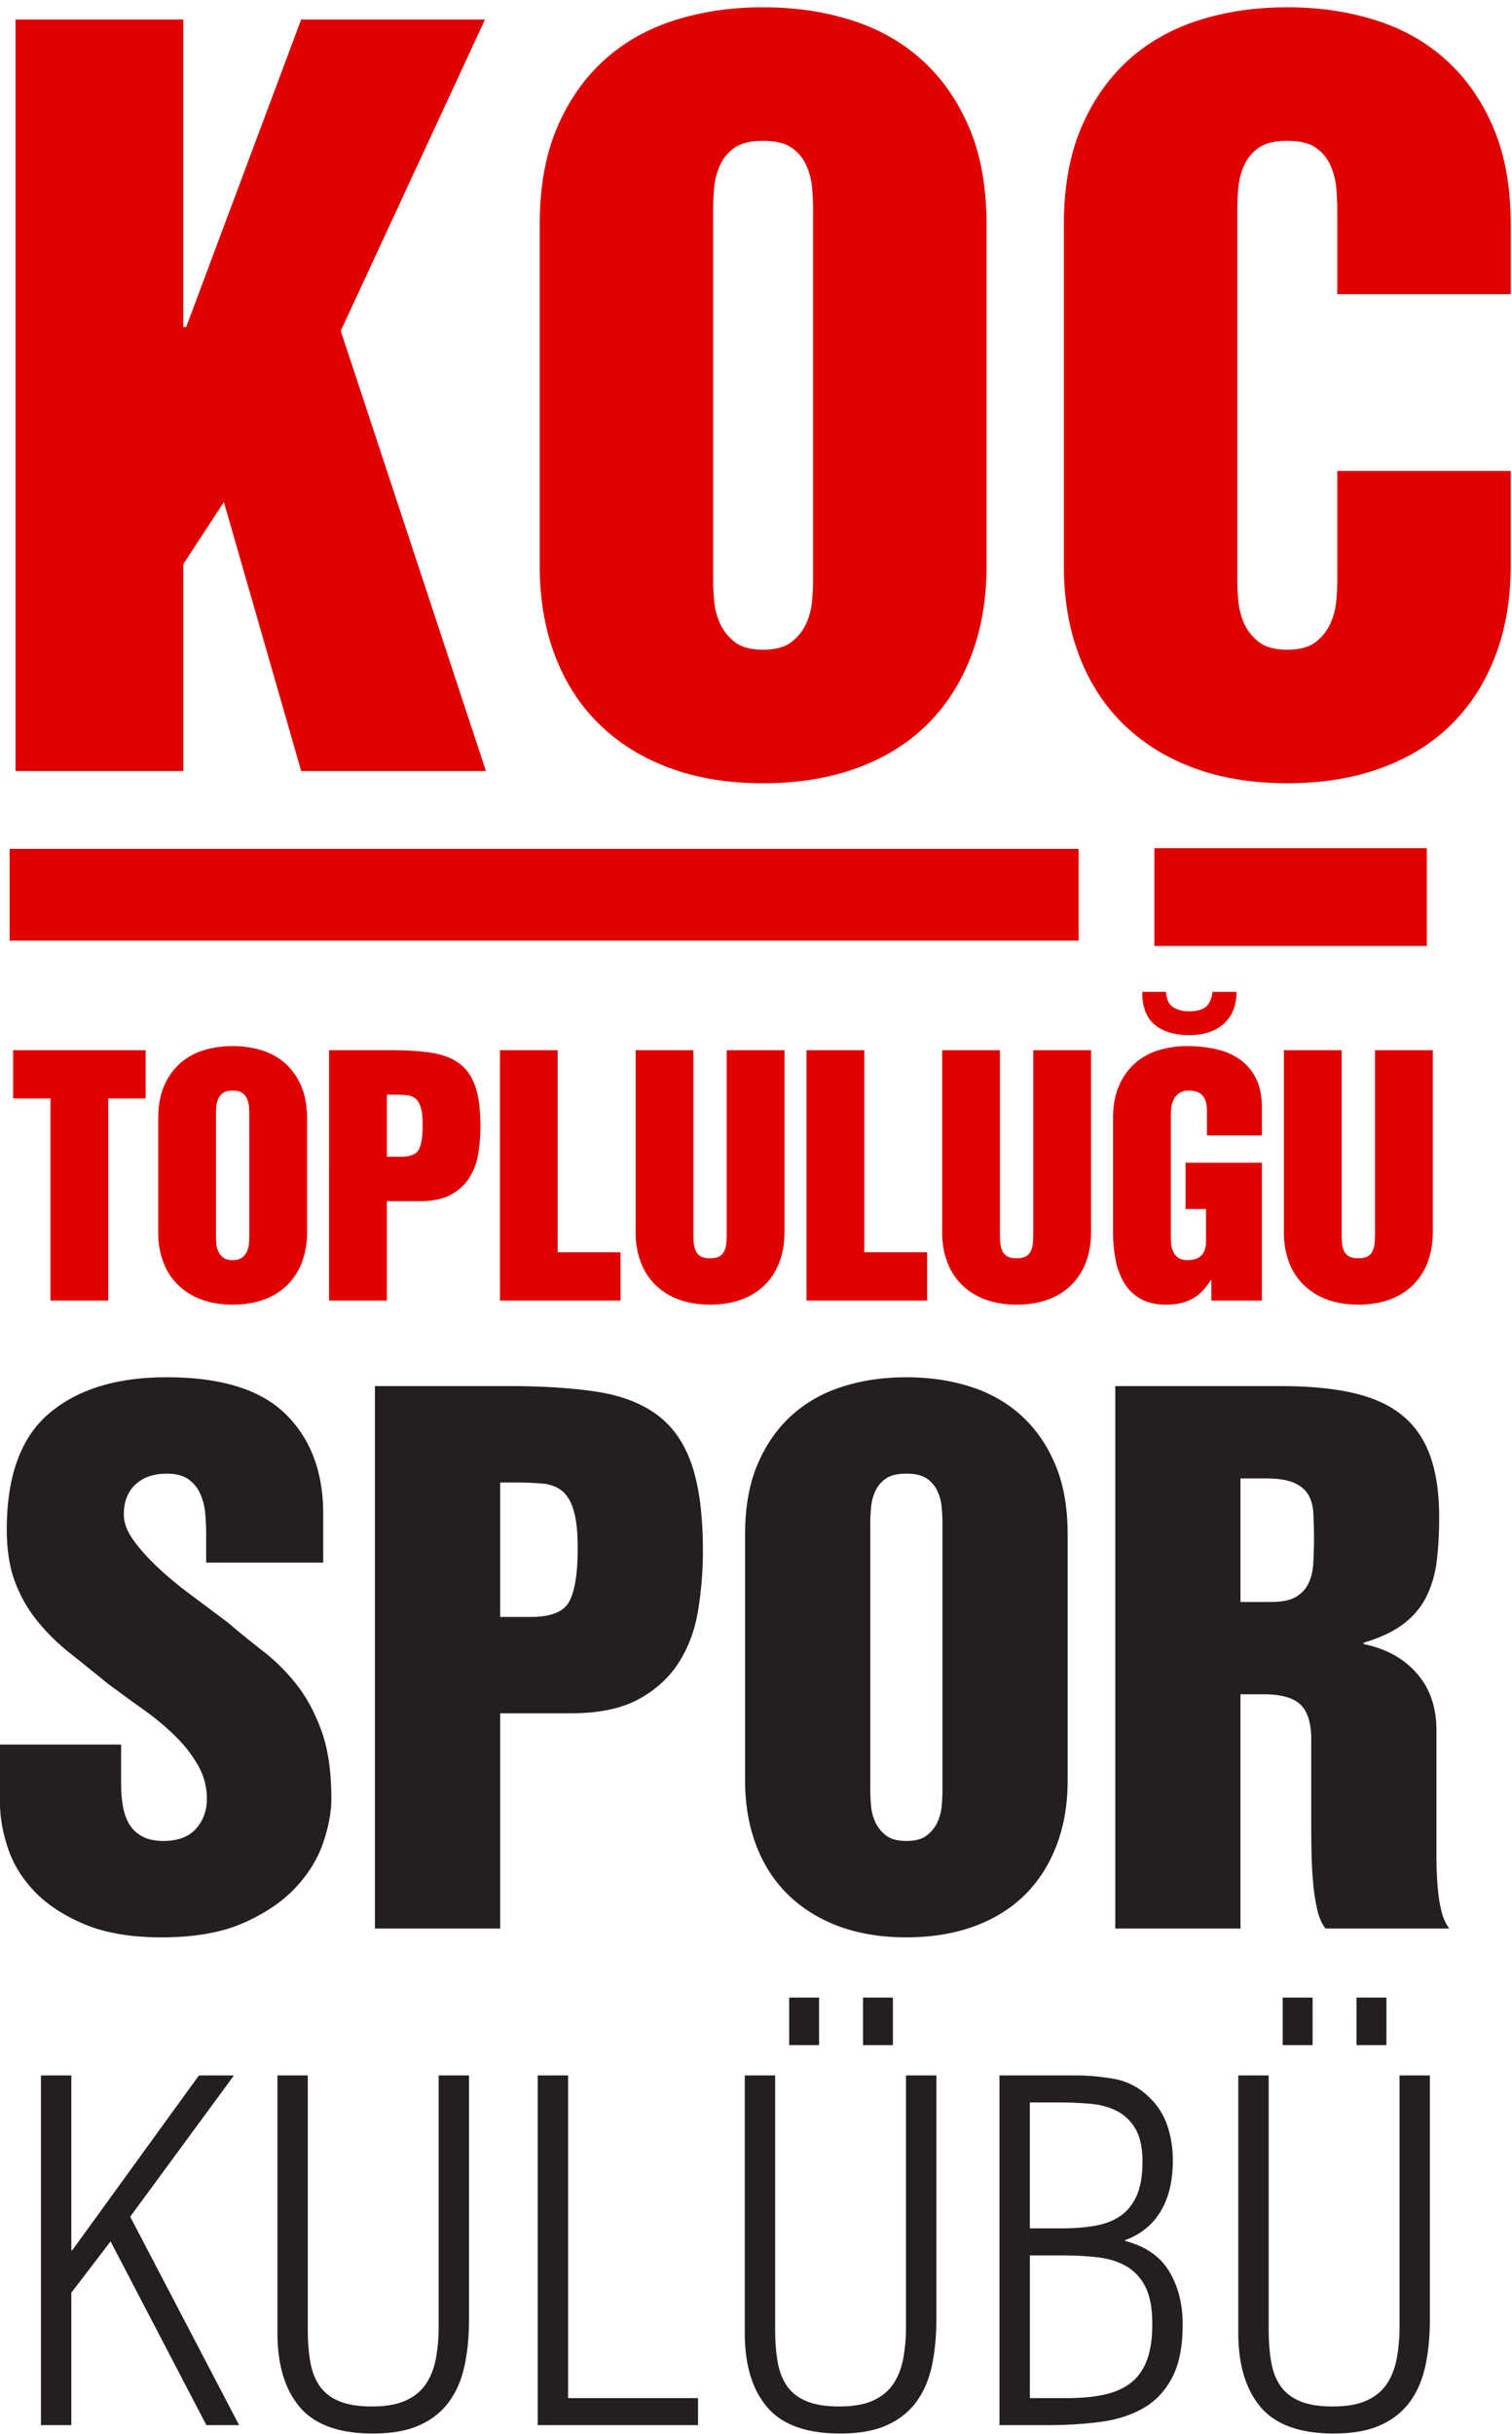<svg xmlns="http://www.w3.org/2000/svg" width="87" height="140" viewBox="0 0 87 140">
    <g fill="none" fill-rule="evenodd">
        <path fill="#E00000" d="M.893 1.123h9.656v17.69h.163l6.617-17.69h10.578l-8.3 17.907 8.354 25.319H17.33l-4.448-15.473-2.332 3.57V44.35H.893zM41.035 33.42c0 .29.018.659.054 1.11.036.45.144.883.325 1.298.181.415.462.776.841 1.082.38.307.931.46 1.655.46.723 0 1.275-.153 1.654-.46.38-.306.66-.667.841-1.082.18-.415.29-.847.326-1.299.035-.45.054-.82.054-1.109V12.051c0-.36-.019-.766-.054-1.218a4.063 4.063 0 0 0-.326-1.298 2.45 2.45 0 0 0-.84-1.028c-.38-.27-.932-.405-1.655-.405-.724 0-1.275.135-1.655.405-.38.27-.66.614-.84 1.028-.182.415-.29.848-.326 1.298-.036.452-.054.858-.054 1.218v21.37zm-9.981-20.503c0-2.128.325-3.968.976-5.519.651-1.55 1.546-2.848 2.685-3.895 1.14-1.046 2.496-1.82 4.069-2.326C40.357.672 42.065.419 43.91.419c1.844 0 3.553.253 5.126.758 1.573.505 2.93 1.28 4.069 2.326 1.139 1.047 2.034 2.345 2.685 3.895.65 1.551.976 3.39.976 5.519v19.638c0 1.912-.298 3.643-.895 5.194-.596 1.55-1.447 2.867-2.55 3.949-1.103 1.082-2.45 1.912-4.04 2.489-1.592.576-3.382.865-5.37.865-1.99 0-3.771-.29-5.344-.865-1.573-.577-2.921-1.407-4.042-2.489-1.12-1.082-1.98-2.398-2.576-3.95-.597-1.55-.895-3.281-.895-5.193V12.917z"/>
        <path d="M0 139.973h86.927V.419H0z"/>
        <path fill="#E00000" d="M66.422 54.411H82.1v-5.626H66.422v5.626zm-5.208-41.495c0-2.127.326-3.966.977-5.518.651-1.55 1.546-2.848 2.685-3.895 1.139-1.046 2.496-1.82 4.068-2.326 1.573-.505 3.282-.758 5.127-.758 1.844 0 3.553.253 5.126.758 1.573.505 2.929 1.28 4.068 2.326 1.14 1.047 2.035 2.345 2.686 3.895.65 1.552.976 3.39.976 5.518v4.004h-9.981v-4.87c0-.36-.02-.765-.054-1.216a4.062 4.062 0 0 0-.326-1.299 2.452 2.452 0 0 0-.84-1.028c-.38-.27-.932-.405-1.655-.405-.724 0-1.275.135-1.655.405-.38.27-.66.614-.84 1.028-.182.415-.29.848-.326 1.299a15.4 15.4 0 0 0-.055 1.217v21.37c0 .288.018.658.055 1.108.035.452.144.885.325 1.299.18.415.461.776.841 1.082.38.307.93.46 1.655.46.723 0 1.275-.153 1.654-.46.38-.306.66-.667.841-1.082.18-.414.289-.847.326-1.299.035-.45.054-.82.054-1.109v-6.33h9.98v5.465c0 1.912-.298 3.643-.894 5.193-.597 1.552-1.447 2.868-2.55 3.95-1.103 1.082-2.45 1.912-4.04 2.488-1.593.577-3.383.866-5.371.866-1.99 0-3.77-.29-5.344-.866-1.573-.576-2.92-1.406-4.041-2.488-1.121-1.082-1.98-2.398-2.576-3.95-.597-1.55-.896-3.281-.896-5.193V12.916zM.554 54.103h61.51v-5.277H.555z"/>
        <path fill="#231F20" d="M2.356 139.49v-20.114h1.748v10.057h.054l7.288-10.057h2.016l-5.97 8.126 6.266 11.988h-1.883l-5.512-10.567-2.26 2.95v7.617zM15.963 119.376h1.748v14.59c0 .715.049 1.35.148 1.904.098.554.283 1.019.551 1.394.27.375.645.662 1.13.859.484.196 1.102.294 1.855.294.789 0 1.434-.111 1.936-.335.502-.223.892-.54 1.17-.952.278-.411.47-.898.578-1.461a9.955 9.955 0 0 0 .162-1.865v-14.428h1.747v14c0 .983-.085 1.877-.255 2.681-.17.805-.466 1.498-.887 2.079-.422.581-.987 1.033-1.695 1.354-.708.322-1.609.483-2.702.483-1.936 0-3.335-.505-4.195-1.515-.86-1.01-1.29-2.436-1.29-4.278v-14.804zM30.941 139.49v-20.114h1.748v18.559h7.476v1.555zM49.657 117.633h1.721v-2.736h-1.72v2.736zm-4.248 0h1.72v-2.736h-1.72v2.736zm-2.555 1.743h1.748v14.59c0 .715.049 1.35.148 1.904.098.554.282 1.019.55 1.394.27.376.646.662 1.13.859.484.197 1.103.294 1.856.294.789 0 1.434-.111 1.936-.335.502-.223.892-.54 1.17-.952.278-.411.47-.898.578-1.462a9.951 9.951 0 0 0 .161-1.864v-14.428h1.748v14c0 .983-.085 1.877-.255 2.681-.17.805-.467 1.498-.887 2.079-.422.58-.987 1.032-1.695 1.354-.708.322-1.61.483-2.702.483-1.937 0-3.335-.505-4.195-1.515-.861-1.01-1.291-2.436-1.291-4.278v-14.804zM59.258 129.728v8.207h2.178c.77 0 1.456-.063 2.057-.188.6-.125 1.112-.344 1.533-.657.42-.313.739-.747.954-1.3.215-.555.323-1.261.323-2.12 0-.912-.135-1.626-.403-2.145a2.822 2.822 0 0 0-1.103-1.18c-.467-.268-1.018-.438-1.654-.51a18.43 18.43 0 0 0-2.057-.107h-1.828zm1.801-1.556c.717 0 1.362-.048 1.937-.147.573-.098 1.062-.286 1.465-.563.403-.277.717-.666.941-1.167.224-.5.336-1.153.336-1.958 0-.786-.13-1.408-.39-1.864-.26-.456-.61-.8-1.049-1.032-.439-.232-.95-.376-1.532-.43a20.452 20.452 0 0 0-1.87-.08h-1.64v7.241h1.802zm-3.55 11.318v-20.114h4.41c.682 0 1.39.063 2.125.188a3.738 3.738 0 0 1 1.91.912c.555.482.95 1.05 1.183 1.702.233.653.349 1.355.349 2.106 0 .5-.05.988-.147 1.461-.1.474-.256.908-.472 1.301a3.806 3.806 0 0 1-2.124 1.797v.054c1.165.304 2.008.885 2.528 1.743.52.858.78 1.877.78 3.057 0 1.27-.202 2.29-.605 3.058-.404.769-.955 1.354-1.654 1.756-.7.402-1.52.666-2.46.791-.942.126-1.96.188-3.053.188h-2.77zM78.055 117.633h1.72v-2.736h-1.72v2.736zm-4.25 0h1.722v-2.736h-1.722v2.736zm-2.554 1.743h1.748v14.59c0 .715.05 1.35.148 1.904.098.554.282 1.019.551 1.394.269.376.645.662 1.13.859.483.197 1.102.294 1.855.294.789 0 1.434-.111 1.936-.335.502-.223.892-.54 1.17-.952.277-.411.47-.898.578-1.462a9.951 9.951 0 0 0 .162-1.864v-14.428h1.747v14c0 .983-.085 1.877-.255 2.681-.17.805-.467 1.498-.887 2.079-.422.58-.987 1.032-1.695 1.354-.708.322-1.609.483-2.702.483-1.936 0-3.335-.505-4.195-1.515-.86-1.01-1.291-2.436-1.291-4.278v-14.804zM6.97 100.344v2.303c0 .417.032.82.097 1.211.065.39.183.736.353 1.035.17.299.417.54.744.722.326.183.737.274 1.233.274.835 0 1.462-.235 1.88-.703.417-.469.626-1.042.626-1.718a3.83 3.83 0 0 0-.49-1.894 7.632 7.632 0 0 0-1.292-1.68 14.769 14.769 0 0 0-1.84-1.542c-.691-.494-1.39-1.002-2.094-1.523a161.298 161.298 0 0 0-2.134-1.718 12.23 12.23 0 0 1-1.86-1.816A8.09 8.09 0 0 1 .88 91.031c-.327-.846-.49-1.868-.49-3.066 0-3.07.816-5.297 2.448-6.677 1.63-1.38 3.882-2.07 6.754-2.07 3.132 0 5.416.71 6.852 2.129 1.435 1.419 2.153 3.325 2.153 5.72v2.811h-6.734V88.2c0-.39-.02-.787-.059-1.19a3.426 3.426 0 0 0-.294-1.114 2.01 2.01 0 0 0-.685-.82c-.3-.207-.712-.312-1.233-.312-.758 0-1.357.209-1.801.625-.444.416-.666.99-.666 1.718 0 .469.176.951.527 1.445.351.495.806 1.009 1.365 1.542.56.534 1.197 1.068 1.913 1.601.716.535 1.438 1.074 2.166 1.62a62.965 62.965 0 0 0 2.068 1.68c.703.547 1.34 1.185 1.912 1.913.573.73 1.048 1.614 1.425 2.656.377 1.041.566 2.343.566 3.905 0 .755-.157 1.594-.47 2.518-.312.925-.846 1.79-1.601 2.597-.755.807-1.758 1.483-3.008 2.03-1.25.547-2.814.82-4.69.82-1.771 0-3.256-.253-4.454-.76-1.198-.509-2.156-1.14-2.872-1.895-.716-.755-1.224-1.587-1.524-2.5-.3-.91-.449-1.769-.449-2.576v-3.358h6.97zM28.778 93.003h1.8c1.15 0 1.88-.306 2.194-.918.313-.611.47-1.62.47-3.026 0-.938-.079-1.666-.236-2.187-.156-.52-.385-.898-.685-1.132-.3-.235-.68-.372-1.135-.41a19.086 19.086 0 0 0-1.586-.059h-.822v7.732zm-7.205-13.277h7.714c1.983 0 3.68.111 5.09.332 1.41.221 2.564.67 3.465 1.347.9.677 1.56 1.64 1.977 2.89.417 1.25.627 2.89.627 4.92 0 1.146-.092 2.278-.275 3.397-.182 1.12-.547 2.115-1.096 2.987-.548.872-1.318 1.582-2.31 2.128-.992.547-2.297.82-3.915.82h-4.072v12.379h-7.205v-31.2zM50.078 103.038c0 .209.012.475.039.8.025.327.104.639.234.938.131.299.333.56.608.78.274.222.671.333 1.194.333.522 0 .92-.111 1.194-.332.274-.221.476-.482.607-.781a2.92 2.92 0 0 0 .235-.938c.026-.325.04-.591.04-.8V87.614c0-.26-.014-.553-.04-.88a2.93 2.93 0 0 0-.235-.936 1.764 1.764 0 0 0-.607-.742c-.274-.195-.672-.293-1.194-.293-.523 0-.92.098-1.194.293a1.761 1.761 0 0 0-.608.742c-.13.3-.209.612-.234.937-.027.326-.04.619-.04.879v15.424zm-7.205-14.8c0-1.535.235-2.863.705-3.982.47-1.12 1.116-2.056 1.938-2.812.823-.755 1.801-1.314 2.937-1.679 1.135-.365 2.369-.546 3.7-.546 1.33 0 2.564.181 3.7.546 1.135.365 2.114.924 2.936 1.679.823.756 1.469 1.692 1.938 2.812.47 1.12.705 2.447.705 3.982v14.175c0 1.38-.215 2.63-.646 3.749-.43 1.12-1.044 2.07-1.84 2.85-.797.781-1.769 1.38-2.917 1.797-1.15.415-2.441.624-3.876.624-1.436 0-2.721-.209-3.857-.624-1.135-.417-2.108-1.016-2.917-1.796-.81-.781-1.429-1.732-1.86-2.851-.43-1.12-.646-2.368-.646-3.749V88.238zM71.377 92.143h1.761c.628 0 1.103-.097 1.43-.292.326-.196.568-.455.724-.782.157-.324.248-.715.274-1.17.026-.456.04-.931.04-1.426 0-.547-.014-1.035-.04-1.464-.026-.43-.13-.788-.313-1.074-.183-.286-.464-.508-.841-.664-.38-.157-.92-.234-1.625-.234h-1.41v7.106zm-7.205-12.417h9.515c1.618 0 3.002.13 4.15.39 1.149.261 2.088.684 2.82 1.27.73.585 1.271 1.36 1.624 2.323.353.964.529 2.148.529 3.553 0 .912-.046 1.745-.137 2.5a6.382 6.382 0 0 1-.587 2.05c-.3.611-.738 1.139-1.313 1.58-.574.444-1.344.808-2.31 1.094v.078c1.28.26 2.297.82 3.055 1.68.757.858 1.135 1.952 1.135 3.28v7.165c0 .586.02 1.152.059 1.698.039.548.11 1.042.215 1.484.104.443.261.795.47 1.055h-7.126c-.21-.26-.366-.612-.47-1.055a11.01 11.01 0 0 1-.235-1.484 23.363 23.363 0 0 1-.098-1.698 74.76 74.76 0 0 1-.02-1.66v-4.998c0-.91-.202-1.568-.606-1.972-.405-.403-1.116-.605-2.134-.605h-1.331v13.472h-7.205v-31.2z"/>
        <path fill="#E00000" d="M.753 60.405H8.38v2.776H6.23v11.625H2.903V63.181H.754zM12.428 71.166c0 .096.006.218.018.369.012.15.048.295.109.432.06.139.153.259.28.36.126.103.31.154.55.154.242 0 .426-.05.552-.153a.946.946 0 0 0 .28-.36 1.36 1.36 0 0 0 .11-.433c.01-.15.017-.273.017-.37v-7.119c0-.12-.007-.255-.018-.406a1.362 1.362 0 0 0-.109-.432.817.817 0 0 0-.28-.343c-.126-.09-.31-.135-.551-.135-.241 0-.425.045-.551.135a.815.815 0 0 0-.28.343c-.06.138-.097.282-.109.432-.012.15-.018.286-.018.406v7.12zm-3.325-6.832c0-.708.109-1.321.325-1.838a3.66 3.66 0 0 1 .894-1.298c.38-.348.832-.607 1.356-.775a5.576 5.576 0 0 1 1.708-.252c.614 0 1.184.084 1.708.252.524.168.976.427 1.355.775.38.35.678.781.895 1.298.217.517.325 1.13.325 1.838v6.543c0 .637-.1 1.214-.298 1.73a3.64 3.64 0 0 1-.85 1.316c-.367.36-.816.637-1.346.83-.53.191-1.127.287-1.79.287-.662 0-1.255-.096-1.779-.288a3.79 3.79 0 0 1-1.347-.83 3.583 3.583 0 0 1-.858-1.315 4.773 4.773 0 0 1-.298-1.73v-6.543zM22.26 66.533h.831c.53 0 .867-.14 1.012-.423.144-.283.217-.748.217-1.397 0-.433-.037-.77-.108-1.01-.073-.24-.179-.414-.317-.522a.966.966 0 0 0-.524-.19 8.708 8.708 0 0 0-.732-.027h-.38v3.57zm-3.326-6.128h3.56c.916 0 1.7.051 2.35.153.65.102 1.184.31 1.6.622.415.313.719.757.912 1.334.192.576.289 1.334.289 2.27 0 .53-.042 1.052-.126 1.569a3.68 3.68 0 0 1-.506 1.378c-.254.403-.61.731-1.067.983-.458.253-1.06.378-1.807.378h-1.88v5.714h-3.325V60.405zM28.766 60.405h3.325V72.03h3.615v2.776h-6.94zM36.573 60.405h3.325v10.508c0 .192.006.376.018.55.012.174.048.33.108.468.06.139.154.247.28.324.127.08.31.118.552.118.241 0 .425-.039.551-.118a.698.698 0 0 0 .28-.324c.06-.137.096-.294.109-.468.011-.174.018-.358.018-.55V60.405h3.325v10.472c0 .637-.1 1.214-.298 1.73a3.64 3.64 0 0 1-.85 1.316c-.367.36-.816.637-1.346.83-.53.191-1.126.287-1.79.287-.662 0-1.255-.096-1.78-.288a3.79 3.79 0 0 1-1.346-.83 3.583 3.583 0 0 1-.858-1.315 4.774 4.774 0 0 1-.298-1.73V60.405zM46.404 60.405h3.326V72.03h3.615v2.776h-6.94zM54.212 60.405h3.325v10.508c0 .192.006.376.018.55.012.174.048.33.108.468.06.139.154.247.28.324.127.08.31.118.552.118.241 0 .425-.039.551-.118a.698.698 0 0 0 .28-.324c.06-.137.096-.294.109-.468.011-.174.018-.358.018-.55V60.405h3.325v10.472c0 .637-.1 1.214-.298 1.73a3.64 3.64 0 0 1-.85 1.316c-.367.36-.816.637-1.346.83-.53.191-1.126.287-1.79.287-.662 0-1.255-.096-1.78-.288a3.79 3.79 0 0 1-1.346-.83 3.583 3.583 0 0 1-.858-1.315 4.774 4.774 0 0 1-.298-1.73V60.405zM67.097 57.052c.012.41.142.697.389.866.247.168.563.252.949.252.41 0 .72-.081.93-.243.21-.162.347-.454.407-.875h1.374c0 .421-.07.788-.208 1.1a2.14 2.14 0 0 1-.57.775 2.407 2.407 0 0 1-.858.46c-.332.102-.69.153-1.075.153-.844 0-1.507-.198-1.988-.595-.482-.397-.724-1.027-.724-1.893h1.374zm-3.054 7.282c0-.708.109-1.321.325-1.838.217-.517.515-.949.895-1.298.38-.348.831-.607 1.355-.775a5.578 5.578 0 0 1 1.708-.252 7.55 7.55 0 0 1 1.627.171c.518.114.972.306 1.364.577.392.27.705.634.94 1.09.235.457.352 1.022.352 1.694v1.604h-3.162v-1.441c0-.36-.082-.64-.244-.838-.163-.199-.431-.298-.804-.298a.913.913 0 0 0-.85.487c-.073.132-.12.276-.145.432a2.69 2.69 0 0 0-.036.397v7.12c0 .096.006.218.018.369.012.15.048.295.109.432.06.139.154.26.28.36.126.103.31.154.551.154.711 0 1.067-.36 1.067-1.081v-1.857h-1.175v-2.667h4.391v7.93H69.7v-1.171h-.036c-.3.492-.656.85-1.066 1.072-.41.222-.91.333-1.5.333s-1.084-.114-1.482-.342a2.548 2.548 0 0 1-.94-.92 4.072 4.072 0 0 1-.487-1.333 8.323 8.323 0 0 1-.145-1.568v-6.543zM73.875 60.405H77.2v10.508c0 .192.006.376.018.55.012.174.048.33.108.468.06.139.154.247.28.324.127.08.31.118.552.118.241 0 .425-.039.551-.118a.698.698 0 0 0 .28-.324c.06-.137.096-.294.109-.468.011-.174.018-.358.018-.55V60.405h3.325v10.472c0 .637-.1 1.214-.298 1.73a3.64 3.64 0 0 1-.85 1.316c-.367.36-.816.637-1.346.83-.53.191-1.126.287-1.79.287-.662 0-1.255-.096-1.78-.288a3.79 3.79 0 0 1-1.346-.83 3.583 3.583 0 0 1-.858-1.315 4.774 4.774 0 0 1-.298-1.73V60.405z"/>
    </g>
</svg>
